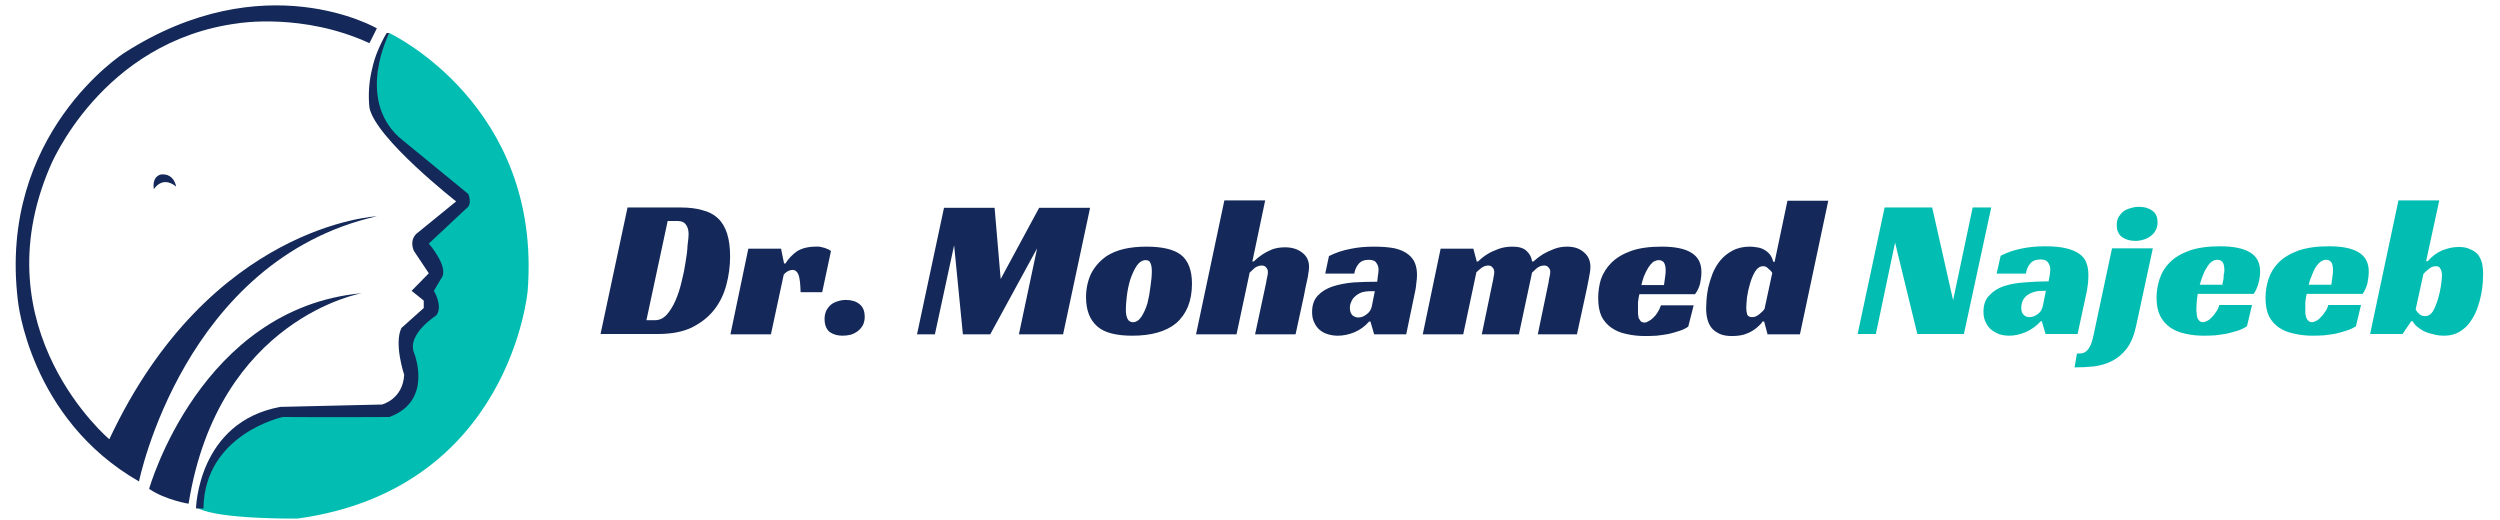 <svg version="1.2" xmlns="http://www.w3.org/2000/svg" viewBox="0 0 741 154" width="741" height="154"><style>.a{fill:#01bdb2}.b{fill:#142959}</style><path class="a" d="m115.4 9.8l-3 5.9-1.4 13.2 2.9 9.6c0 0 23.2 19.8 23.5 20.5 0.3 0.7-12.5 12.5-12.5 12.5l5.1 8.8-3.6 5.1 1.4 3.7-2.2 3.7-5.1 7.3 0.7 15.4-7.3 5.9-29.4 0.7-7.3 1.5c0 0-10.3 7.6-11 8.1-0.5 0.3-3.2 5.4-3.7 5.8-0.4 0.5-2.9 8.8-2.9 8.8l-0.8 4.4c6.5 3.3 29.4 3 29.4 3 63.1-8.7 68.2-67.5 68.2-67.5 4.3-55.2-41-76.4-41-76.4z"/><path class="b" d="m138.8 57.5l-20.5-16.8c-12.9-11.8-2.9-30.9-2.9-30.9h-0.8q-1.5 2.5-2.6 5.2-1.1 2.6-1.7 5.4-0.7 2.8-0.9 5.7-0.2 2.9 0.1 5.8c1.8 9.1 25.7 27.8 25.7 27.8l-11.8 9.6c-2.2 2.2-0.7 5.1-0.7 5.1l4.4 6.6-5.1 5.2 3.6 2.9v2.2l-6.6 5.9c-2.3 4.6 0.8 13.9 0.8 13.9-0.4 7.3-6.6 8.8-6.6 8.8l-30.1 0.7c-24.5 4.5-25 30.1-25 30.1h2.2c0.3-22.1 23.5-27.1 23.5-27.1 14.1 0.1 31.6 0 31.6 0 13.2-4.8 7.3-19.1 7.3-19.1-2.1-5.5 6.6-11 6.6-11 2.1-2.7-0.7-7.3-0.7-7.3l2.2-3.7c2.5-3.2-3.7-10.3-3.7-10.3l11-10.3c2.1-1.3 0.7-4.4 0.7-4.4z"/><path class="b" d="m44.2 144.9c4.8 3.3 11.7 4.4 11.7 4.4 8.8-55.1 51.4-62.4 51.4-62.4-48 4.4-63.1 58-63.1 58z"/><path class="b" d="m32.4 130.2c0 0-38.3-32.3-17.6-80.7 0 0 15-37.3 55.8-42.6 0 0 19.2-3.2 38.9 5.9l2.2-4.4c0 0-33.3-19.4-74.9 7.3 0 0-37.5 23.9-31.5 73.4 0 0 3.4 35 35.9 53.6 0 0 13.2-65.6 70.5-78.6 0 0-49.5 2.4-79.3 66.1z"/><path class="b" d="m47.8 51.7c0 0-2.8 0.3-2.2 4.4 0 0 2.4-4.2 6.6-0.8 0 0-0.5-3.9-4.4-3.6z"/><path class="b" d="m194.9 99h-16.9l8-37.5h15.8q3.7 0 6.4 0.8 2.8 0.7 4.6 2.4 1.8 1.7 2.7 4.5 0.9 2.8 0.9 6.8 0 4.3-1.1 8.4-1.1 4.2-3.6 7.4-2.5 3.2-6.7 5.3-4 1.9-10.1 1.9zm-3.3-4.1h2.6q1.9 0 3.4-1.6 1.5-1.7 2.6-4.2 1.1-2.5 1.8-5.5 0.8-3.1 1.2-5.9 0.5-2.8 0.6-5.1 0.3-2.2 0.3-3.2 0-1.8-0.8-2.8-0.7-1.1-2.5-1.1h-2.9zm24.9 4.2l5.3-25.4h9.7l0.9 4.4h0.4q1.3-2.1 3.4-3.6 2.2-1.4 5.7-1.4 0.2 0 0.7 0 0.5 0 1.1 0.2 0.6 0.1 1.3 0.4 0.7 0.2 1.3 0.7l-2.6 12.2h-6.4q-0.1-3.7-0.6-5.1-0.6-1.5-1.8-1.5-0.5 0-1.2 0.3-0.7 0.3-1.4 1.1l-3.8 17.7zm39.8-5.2q0 1.3-0.5 2.4-0.6 1.1-1.5 1.8-0.9 0.7-2.1 1.1-1.2 0.3-2.5 0.3-2.2 0-3.8-1.1-1.5-1.3-1.5-3.9 0-1.3 0.5-2.4 0.5-1 1.4-1.8 0.9-0.7 2-1 1.2-0.4 2.4-0.4 2.5 0 4 1.2 1.6 1.2 1.6 3.8zm66.8-32.3l-8 37.5h-13.1l5.4-25.5-13.9 25.5h-8.1l-2.6-26.4-5.7 26.4h-5.3l8-37.5h15l1.8 21.1 11.4-21.1zm16.7 11.5q7 0 10.2 2.4 3.3 2.6 3.3 8.6 0 3.8-1.2 6.8-1.2 2.9-3.5 4.9-4.5 3.7-13 3.7-7.2 0-10.3-2.7-3.4-2.9-3.4-8.7 0-3.8 1.5-7 1.6-3.1 4.6-5.2 4.3-2.8 11.8-2.8zm-4 22.4q1.4 0 2.5-1.6 1.1-1.7 1.8-4 0.6-2.4 0.9-5 0.4-2.6 0.4-4.5 0-1.6-0.4-2.4-0.3-0.9-1.4-0.9-1.5 0-2.7 1.7-1.1 1.7-1.9 4.1-0.7 2.3-1 4.8-0.3 2.5-0.3 4 0 3.8 2.1 3.8zm39.2-36.1l-3.8 18.1h0.4q1.1-1.1 2.6-2.1 1.2-0.8 2.9-1.5 1.7-0.6 3.8-0.6 3.1 0 5.1 1.6 2 1.5 2 4.2 0 0.9-0.2 1.9-0.1 1-0.4 2.2-0.2 1.1-0.5 2.3-0.2 1.1-0.4 2.1l-2.5 11.5h-12l3.3-15.4q0.1-0.8 0.3-1.6 0.2-0.8 0.2-1.4 0-0.9-0.5-1.4-0.4-0.6-1.3-0.6-1.1 0-2.1 0.7-0.9 0.8-1.5 1.4l-3.9 18.3h-12l8.4-39.7zm17.8 21.7l1.1-5.2q3-1.5 6.2-2.1 3.2-0.7 7-0.7 3.8 0 6.3 0.5 2.5 0.6 4 1.8 1.4 1.1 2 2.6 0.6 1.5 0.6 3.5 0 1.1-0.2 2.4-0.1 1.3-0.3 2.2l-2.7 13h-9.5l-1.1-3.8h-0.4q-1.8 2.1-4.4 3.2-2.5 1-4.9 1-1.4 0-2.8-0.4-1.4-0.4-2.4-1.2-1.1-0.9-1.7-2.2-0.7-1.3-0.7-3.2 0-3.1 1.7-4.9 1.7-1.8 4.4-2.7 2.8-0.9 6.2-1.2 3.5-0.2 7-0.2 0.1-0.6 0.2-1.7 0.2-1.1 0.2-1.9 0-1.1-0.6-1.9-0.5-1-2.3-1-2 0-3 1.2-1 1.2-1.3 2.9zm13.8 9.7l0.9-4.5h-1q-1.8 0-3 0.4-1.2 0.5-1.9 1.2-0.8 0.7-1.1 1.6-0.4 0.8-0.4 1.7 0 1.4 0.7 2.2 0.8 0.7 1.8 0.7 1.3 0 2.4-0.9 1.3-0.9 1.6-2.4zm31.1-13.3h0.4q1.2-1.2 2.8-2.2 1.3-0.8 3.2-1.5 1.9-0.7 4.2-0.7 2.9 0 4.2 1.3 1.4 1.3 1.6 3.1h0.4q1.3-1.2 2.9-2.2 1.4-0.8 3.2-1.5 1.8-0.7 3.9-0.7 3.1 0 5 1.7 1.9 1.6 1.9 4.3 0 1.3-0.5 3.6-0.4 2.2-1 4.9l-2.5 11.5h-11.6l3.2-15.4q0.1-0.9 0.3-1.7 0.2-0.9 0.2-1.4 0-0.8-0.5-1.3-0.4-0.6-1.3-0.6-1.2 0-2.2 0.8-0.9 0.8-1.4 1.3l-3.9 18.3h-11l3.2-15.4q0.2-0.8 0.3-1.6 0.2-0.8 0.2-1.4 0-0.9-0.5-1.4-0.4-0.6-1.3-0.6-1 0-2 0.7-1 0.8-1.5 1.3l-3.9 18.4h-12l5.3-25.4h9.7zm64.7 9.7h-16.5q-0.3 1.3-0.4 2.5 0 1.2 0 2.1 0 0.6 0 1.2 0.1 0.7 0.2 1.3 0.3 0.5 0.6 0.9 0.4 0.4 1.2 0.4 0.5 0 1.1-0.4 0.7-0.3 1.4-1 0.7-0.6 1.3-1.6 0.6-0.9 1-2.1h9.7l-1.6 6.3q-1.1 0.8-2.7 1.3-1.5 0.5-3.2 0.9-1.7 0.3-3.5 0.5-1.8 0.1-3.4 0.1-2.9 0-5.5-0.6-2.5-0.5-4.4-1.8-1.9-1.3-3-3.4-1-2.2-1-5.4 0-2.9 0.8-5.6 1-2.8 3.1-4.9 2.2-2.2 5.8-3.5 3.6-1.3 9.1-1.3 5.9 0 8.8 1.8 3 1.8 3 5.7 0 1.6-0.4 3.5-0.5 1.8-1.5 3.1zm-8.7-7q0-1.8-0.6-2.5-0.6-0.6-1.4-0.6-0.9 0-1.8 0.6-0.7 0.6-1.4 1.7-0.6 1-1.2 2.4-0.5 1.3-0.8 2.7h6.7q0.1-0.7 0.2-1.4 0.1-0.7 0.2-1.5 0.1-0.7 0.1-1.4zm32.3-2.6l3.8-18.1h12.1l-8.4 39.6h-9.6l-1-3.8h-0.5q-0.3 0.6-1.1 1.3-0.7 0.7-1.8 1.4-1.1 0.7-2.7 1.2-1.5 0.4-3.5 0.4-2.1 0-3.5-0.6-1.5-0.7-2.4-1.7-0.9-1.1-1.3-2.6-0.4-1.5-0.4-3.3 0-0.7 0.1-2.4 0.1-1.7 0.5-3.7 0.5-2.1 1.3-4.2 0.9-2.2 2.3-3.9 1.5-1.8 3.6-2.9 2.2-1.2 5.2-1.2 0.9 0 2 0.2 1 0.1 2 0.6 1 0.5 1.8 1.4 0.7 0.8 1.1 2.3zm-3.4 1.3q-1.4 0-2.4 1.6-0.9 1.5-1.5 3.6-0.6 2-0.9 4.1-0.2 2.1-0.2 3.1 0 1.1 0.3 2 0.4 0.7 1.4 0.7 0.6 0 1.1-0.2 0.6-0.3 1.1-0.7 0.5-0.4 0.9-0.8 0.3-0.4 0.6-0.7l2.3-10.7q-0.4-0.7-1.2-1.3-0.6-0.7-1.5-0.7z"/><path  d=""/><path class="a" d="m590.2 61.5l-8.1 37.5h-13.8l-6.6-27.1-5.7 27.1h-5.4l8-37.5h14.1l6.2 27.5 5.8-27.5zm1.6 19.6l1.2-5.3q3-1.5 6.1-2.1 3.2-0.7 7.1-0.7 3.8 0 6.2 0.6 2.5 0.6 4 1.7 1.5 1.1 2 2.6 0.6 1.6 0.6 3.5 0 1.1-0.1 2.4-0.2 1.3-0.3 2.2l-2.8 13h-9.5l-1.1-3.8h-0.3q-1.9 2.1-4.4 3.2-2.5 1.1-5 1.1-1.4 0-2.8-0.4-1.3-0.5-2.4-1.3-1.1-0.9-1.7-2.2-0.7-1.3-0.7-3.2 0-3.1 1.7-4.8 1.7-1.9 4.4-2.8 2.8-0.9 6.2-1.1 3.5-0.3 7-0.3 0.1-0.6 0.3-1.6 0.2-1.1 0.2-2 0-1-0.6-1.9-0.6-1-2.3-1-2.1 0-3.1 1.3-1 1.2-1.2 2.9zm13.7 9.6l0.9-4.5h-1q-1.7 0-3 0.5-1.1 0.4-1.9 1.1-0.7 0.7-1.1 1.6-0.3 0.9-0.3 1.8 0 1.4 0.7 2.1 0.7 0.7 1.7 0.7 1.3 0 2.5-0.9 1.2-0.9 1.5-2.4zm32.6-17.1l-5 23.2q-0.9 4.1-2.8 6.6-1.8 2.3-4.3 3.6-2.4 1.2-5.3 1.6-2.9 0.3-5.8 0.3l0.7-4.1q0.9 0 1.6-0.1 0.8-0.2 1.4-0.8 0.6-0.6 1.1-1.7 0.5-1.2 0.9-3.2l5.4-25.4zm1.4-7.7q0 1.4-0.6 2.4-0.5 1-1.5 1.7-0.9 0.7-2 1-1.2 0.4-2.5 0.4-2.3 0-3.9-1.1-1.6-1.2-1.6-3.6 0-1.3 0.5-2.3 0.6-1 1.4-1.7 1-0.7 2.2-1 1.2-0.4 2.5-0.4 2.3 0 3.9 1.1 1.6 1.1 1.6 3.5zm28.5 21.2h-16.6q-0.2 1.3-0.3 2.5-0.1 1.2-0.1 2.1 0 0.6 0.1 1.2 0 0.7 0.2 1.3 0.2 0.5 0.6 0.9 0.4 0.4 1.1 0.4 0.5 0 1.2-0.4 0.7-0.3 1.3-1 0.7-0.6 1.3-1.6 0.7-0.9 1-2.1h9.7l-1.5 6.3q-1.2 0.8-2.7 1.3-1.6 0.5-3.3 0.9-1.7 0.3-3.5 0.5-1.7 0.1-3.3 0.1-3 0-5.5-0.6-2.5-0.5-4.4-1.8-1.9-1.3-3-3.4-1.1-2.2-1.1-5.4 0-2.9 0.9-5.6 0.9-2.8 3-4.9 2.2-2.2 5.8-3.5 3.7-1.3 9.1-1.3 5.9 0 8.9 1.8 3 1.8 3 5.7 0 1.6-0.5 3.5-0.5 1.8-1.4 3.1zm-8.7-7q0-1.8-0.6-2.5-0.6-0.6-1.5-0.6-0.9 0-1.7 0.6-0.8 0.6-1.4 1.7-0.7 1-1.2 2.4-0.5 1.3-0.9 2.7h6.7q0.1-0.7 0.3-1.4 0.1-0.7 0.1-1.5 0.2-0.7 0.2-1.4zm41 7h-16.6q-0.3 1.3-0.4 2.5 0 1.2 0 2.1 0 0.6 0 1.2 0.1 0.7 0.3 1.3 0.2 0.5 0.6 0.9 0.4 0.4 1.1 0.4 0.5 0 1.2-0.4 0.7-0.3 1.3-1 0.7-0.6 1.3-1.6 0.7-0.9 1-2.1h9.7l-1.5 6.3q-1.2 0.8-2.8 1.3-1.5 0.5-3.2 0.9-1.7 0.3-3.5 0.5-1.8 0.1-3.4 0.1-2.9 0-5.4-0.6-2.6-0.5-4.5-1.8-1.9-1.3-3-3.4-1-2.2-1-5.4 0-2.9 0.9-5.6 0.9-2.8 3-4.9 2.2-2.2 5.8-3.5 3.7-1.3 9.1-1.3 5.9 0 8.8 1.8 3 1.8 3 5.7 0 1.6-0.4 3.5-0.5 1.8-1.4 3.1zm-8.8-7q0-1.8-0.6-2.5-0.6-0.6-1.4-0.6-0.9 0-1.7 0.6-0.8 0.6-1.5 1.7-0.6 1-1.1 2.4-0.6 1.3-0.9 2.7h6.7q0.1-0.7 0.2-1.4 0.1-0.7 0.2-1.5 0.1-0.7 0.1-1.4zm23.2 15.1l-2.6 3.8h-9.6l8.4-39.6h12.1l-3.9 18h0.5q1.9-2.2 4.3-3.2 2.5-1 4.9-1 2.1 0 3.4 0.7 1.5 0.6 2.3 1.6 0.8 1.1 1.2 2.6 0.3 1.4 0.3 3.1 0 0.8-0.1 2.5-0.1 1.6-0.5 3.7-0.4 2-1.2 4.2-0.8 2.1-2.1 3.9-1.2 1.7-3.2 2.9-1.9 1.1-4.5 1.1-1.6 0-3.1-0.4-1.5-0.3-2.8-0.9-1.1-0.6-2.1-1.4-0.9-0.8-1.3-1.6zm4-1.5q1.5 0 2.4-1.4 0.9-1.6 1.5-3.6 0.6-2 0.9-4 0.3-2.1 0.3-3.1 0-1.2-0.5-2-0.3-0.7-1.3-0.7-1.2 0-2.2 0.9-1 0.8-1.5 1.4l-2.3 10.5q0.4 0.8 1.1 1.4 0.7 0.6 1.6 0.6z"/></svg>